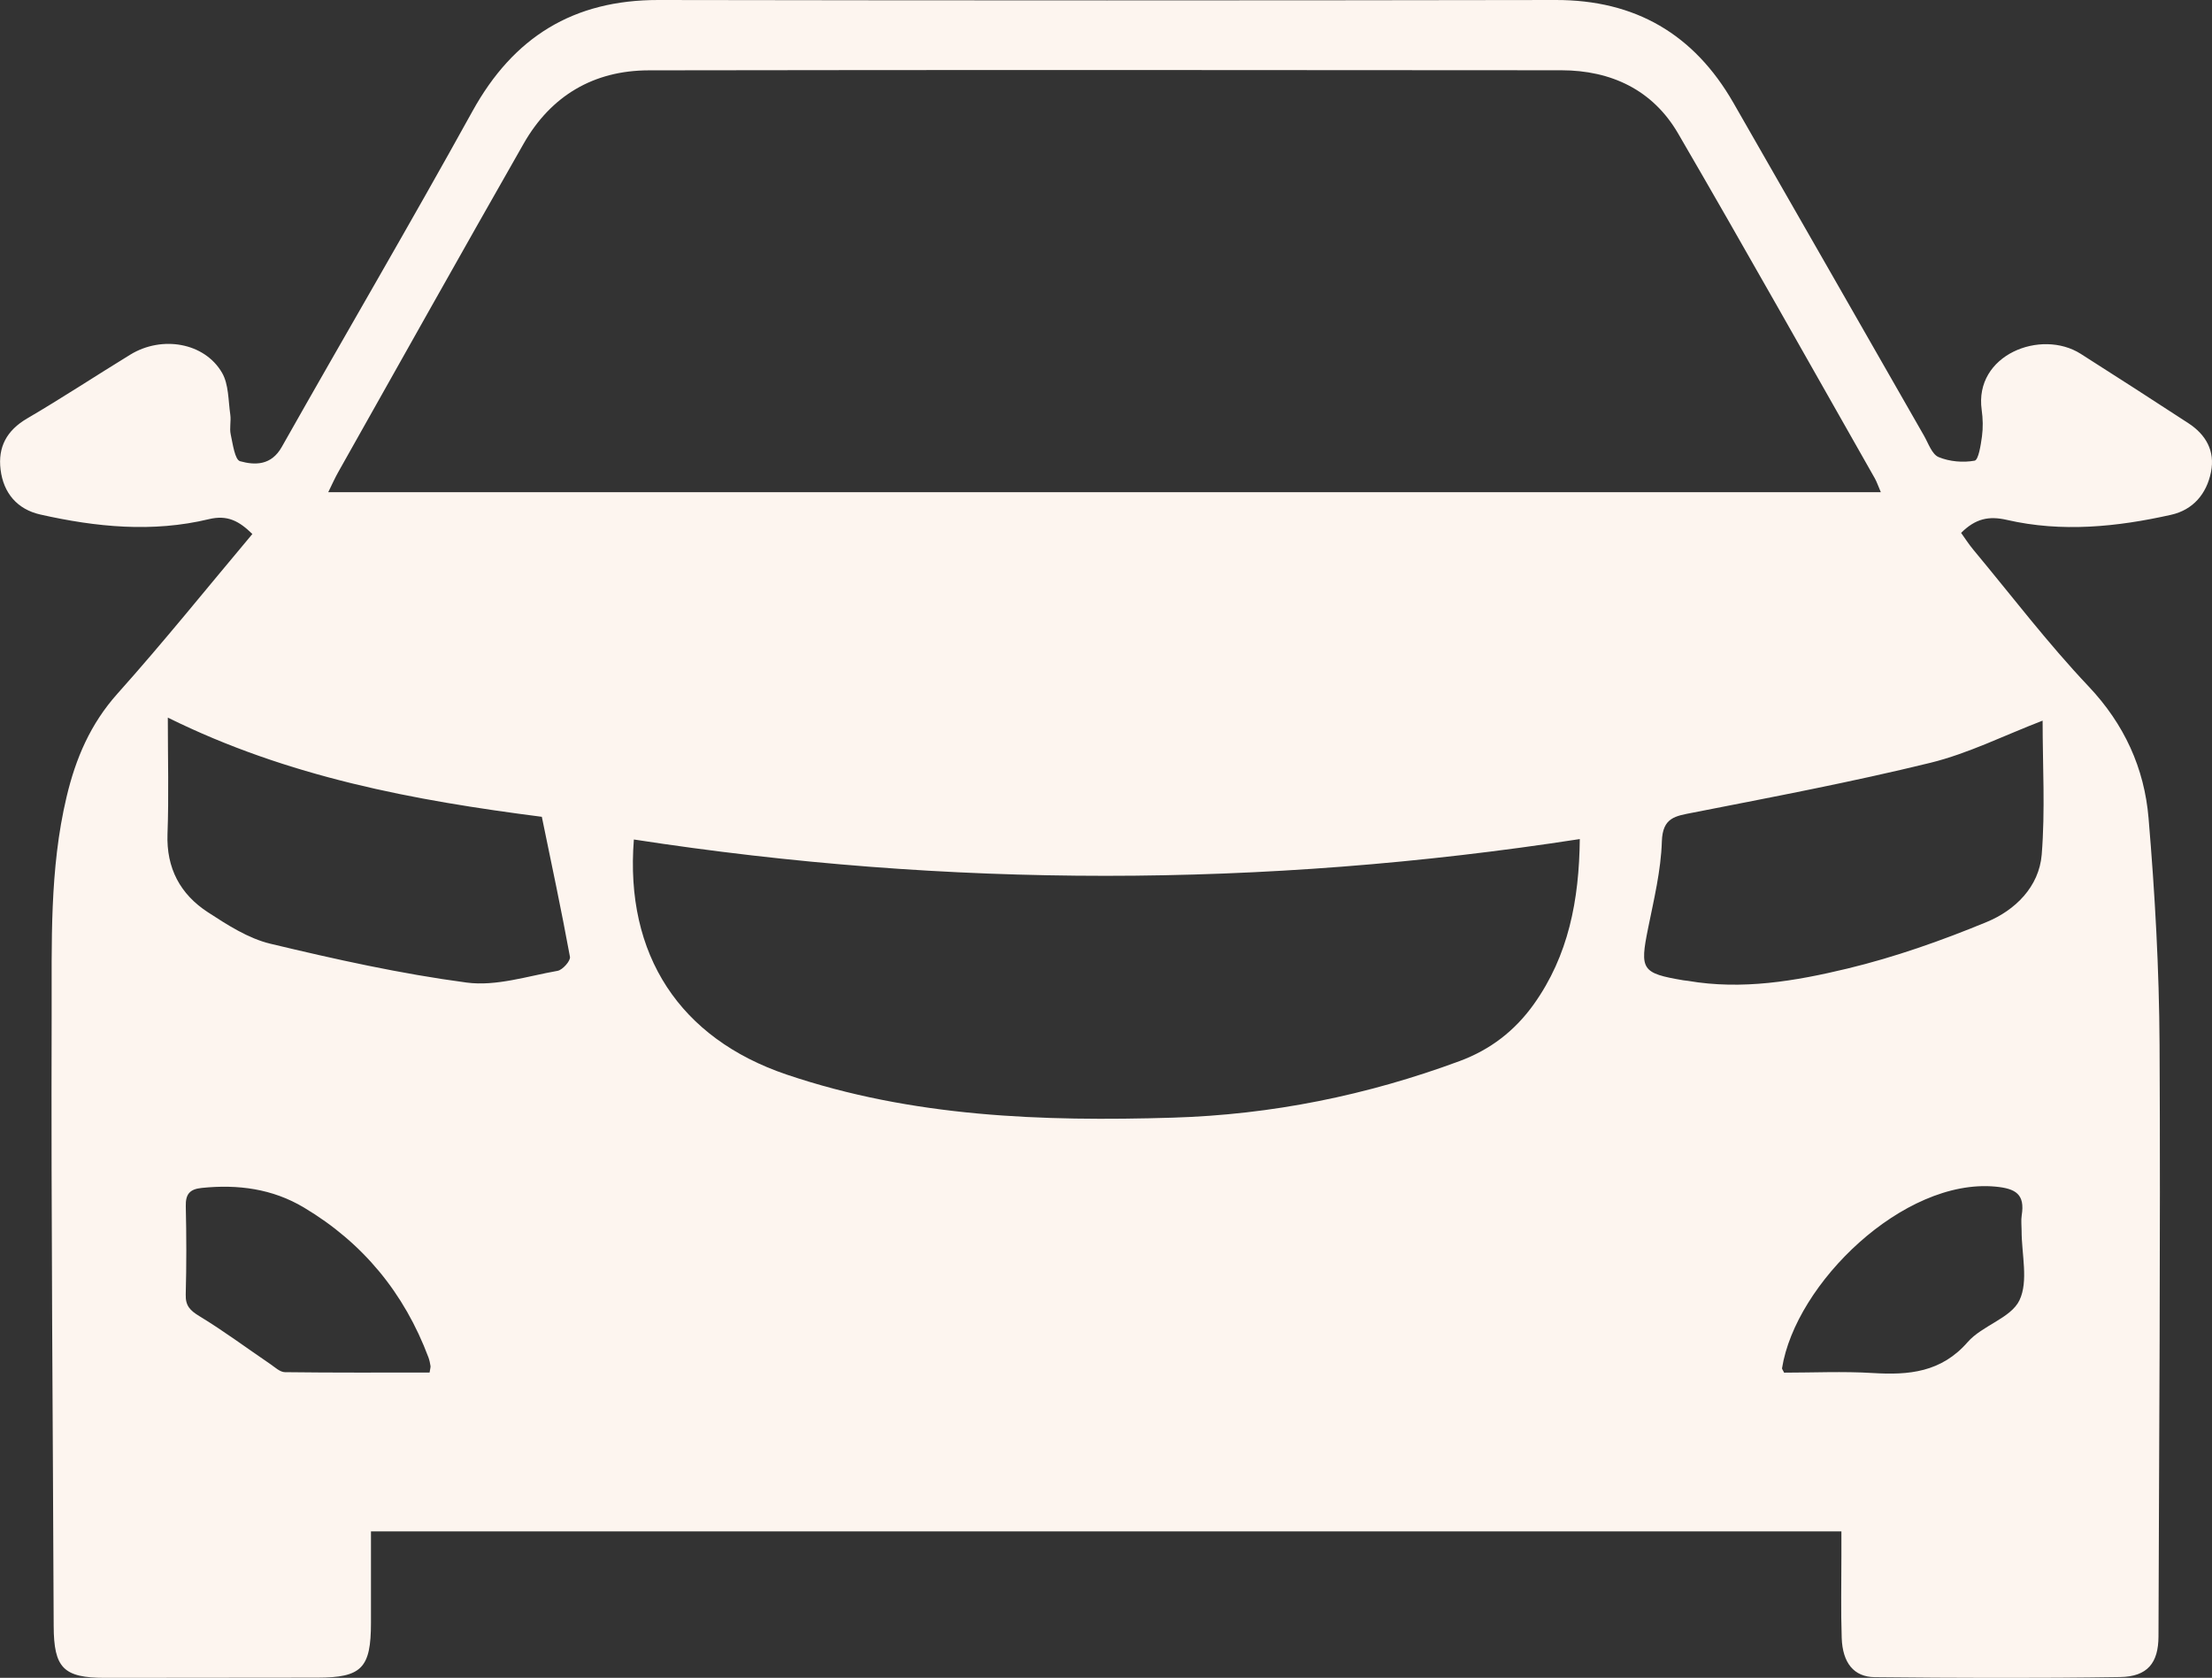 <svg width="120" height="91" viewBox="0 0 120 91" fill="none" xmlns="http://www.w3.org/2000/svg">
<rect x="0" y="0" width="120" height="91" fill="#333333" stroke="none"/>
<g clip-path="url(#clip0_113_2)">
<path d="M20.125 83.055C20.125 84.752 20.125 86.385 20.125 88.017C20.124 90.474 19.62 90.986 17.216 90.989C13.38 90.992 9.542 90.995 5.706 91C3.439 91.002 2.92 90.464 2.912 88.181C2.871 77.166 2.768 66.15 2.802 55.135C2.814 51.156 2.676 47.151 3.612 43.218C4.109 41.124 4.907 39.258 6.377 37.615C8.877 34.822 11.224 31.896 13.691 28.962C12.972 28.261 12.344 27.913 11.329 28.158C8.274 28.893 5.211 28.587 2.188 27.906C0.941 27.626 0.187 26.746 0.031 25.469C-0.12 24.248 0.362 23.346 1.468 22.698C3.363 21.59 5.197 20.38 7.069 19.234C8.783 18.184 11.091 18.579 12.043 20.213C12.412 20.845 12.381 21.718 12.493 22.488C12.544 22.84 12.441 23.219 12.516 23.561C12.63 24.079 12.739 24.936 13.025 25.015C13.845 25.242 14.721 25.242 15.284 24.244C18.718 18.165 22.253 12.145 25.629 6.035C27.852 2.008 31.108 -0.006 35.718 2.35193e-05C51.942 0.028 68.167 0.028 84.39 2.35193e-05C88.717 -0.008 91.898 1.858 94.029 5.564C97.489 11.582 100.926 17.612 104.378 23.634C104.615 24.048 104.808 24.642 105.172 24.792C105.761 25.035 106.496 25.1 107.122 24.985C107.334 24.945 107.456 24.137 107.521 23.668C107.584 23.199 107.572 22.706 107.506 22.235C107.085 19.237 110.726 17.824 112.876 19.189C114.831 20.431 116.775 21.686 118.716 22.951C119.669 23.572 120.174 24.456 119.946 25.598C119.71 26.786 118.971 27.654 117.783 27.92C114.838 28.581 111.851 28.881 108.876 28.198C107.892 27.972 107.173 28.124 106.389 28.901C106.603 29.2 106.807 29.519 107.048 29.809C109.118 32.295 111.082 34.879 113.302 37.224C115.248 39.28 116.33 41.666 116.558 44.369C116.904 48.455 117.135 52.563 117.155 56.662C117.211 67.359 117.128 78.057 117.097 88.754C117.092 90.185 116.508 90.934 115.013 90.957C110.58 91.025 106.145 91.006 101.71 90.963C100.567 90.953 99.959 90.185 99.912 88.837C99.861 87.361 99.897 85.883 99.895 84.406C99.895 83.975 99.895 83.544 99.895 83.057H20.125V83.055ZM17.807 26.694H102.034C101.891 26.363 101.819 26.141 101.707 25.941C98.158 19.701 94.646 13.438 91.034 7.235C89.661 4.876 87.402 3.814 84.7 3.811C68.199 3.795 51.7 3.789 35.199 3.815C32.21 3.82 29.895 5.187 28.412 7.782C25.031 13.705 21.701 19.655 18.353 25.598C18.164 25.932 18.009 26.285 17.807 26.695V26.694ZM85.702 45.508C68.488 48.169 51.434 48.155 34.387 45.531C33.89 51.811 36.896 56.322 42.668 58.278C49.492 60.587 56.532 60.83 63.628 60.617C68.982 60.456 74.159 59.409 79.184 57.548C80.865 56.926 82.19 55.892 83.207 54.468C85.087 51.834 85.668 48.825 85.703 45.508H85.702ZM9.104 38.918C9.104 41.162 9.162 43.196 9.087 45.224C9.018 47.09 9.78 48.5 11.276 49.475C12.337 50.166 13.469 50.897 14.672 51.185C18.19 52.027 21.739 52.816 25.321 53.291C26.91 53.503 28.612 52.942 30.249 52.654C30.521 52.606 30.959 52.109 30.92 51.895C30.456 49.363 29.918 46.843 29.394 44.3C22.444 43.409 15.639 42.151 9.105 38.92L9.104 38.918ZM110.809 39.085C108.728 39.884 106.783 40.866 104.719 41.372C100.466 42.414 96.156 43.227 91.856 44.071C90.894 44.26 90.195 44.323 90.155 45.639C90.106 47.218 89.721 48.794 89.406 50.356C88.953 52.594 89.058 52.784 91.322 53.167C91.401 53.181 91.482 53.184 91.56 53.196C94.503 53.705 97.4 53.21 100.222 52.531C102.798 51.91 105.33 51.017 107.783 50.003C109.321 49.367 110.619 48.097 110.762 46.349C110.956 43.95 110.811 41.524 110.811 39.085H110.809ZM23.304 74.443C23.335 74.236 23.366 74.156 23.355 74.084C23.331 73.928 23.298 73.768 23.243 73.62C21.933 70.132 19.694 67.404 16.49 65.493C14.778 64.47 12.906 64.226 10.942 64.429C10.285 64.496 10.064 64.771 10.079 65.422C10.116 67.018 10.119 68.616 10.076 70.212C10.059 70.822 10.311 71.075 10.816 71.382C12.136 72.183 13.378 73.109 14.658 73.978C14.911 74.15 15.188 74.418 15.456 74.421C18.078 74.455 20.701 74.441 23.306 74.441L23.304 74.443ZM96.791 74.447C98.347 74.447 99.975 74.369 101.591 74.467C103.556 74.588 105.31 74.433 106.746 72.789C107.533 71.887 109.089 71.495 109.556 70.519C110.051 69.479 109.669 68.023 109.671 66.749C109.671 66.47 109.634 66.185 109.677 65.914C109.861 64.772 109.356 64.459 108.244 64.357C103.26 63.898 97.403 69.61 96.674 74.211C96.67 74.243 96.707 74.282 96.788 74.447H96.791Z" fill="#FDF5EF"/>
</g>
<defs>
<clipPath id="clip0_113_2">
<rect width="120" height="91" fill="white"/>
</clipPath>
</defs>
</svg>
